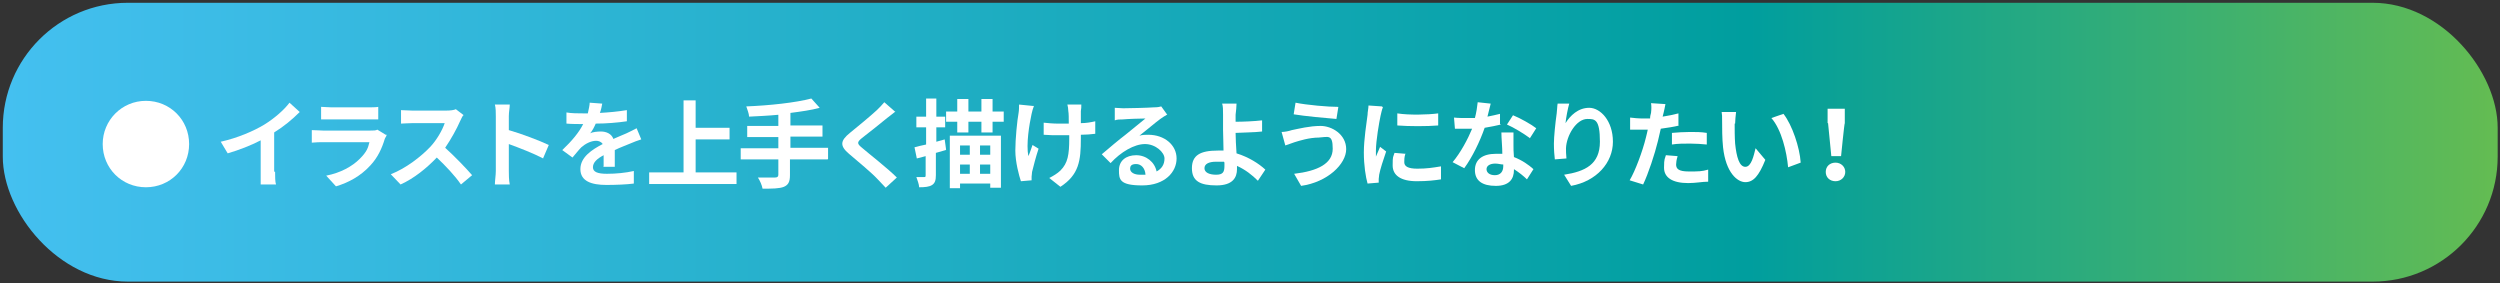 <?xml version="1.0" encoding="UTF-8"?>
<svg xmlns="http://www.w3.org/2000/svg" xmlns:xlink="http://www.w3.org/1999/xlink" version="1.1" viewBox="0 0 538 61">
  <rect x="0" y="0" width="538" height="61" fill="#333333" stroke="none"/>
  <defs>
    <style>
      .cls-1 {
        fill: #fff;
      }

      .cls-2 {
        fill: url(#_名称未設定グラデーション);
      }
    </style>
    <linearGradient id="_名称未設定グラデーション" data-name="名称未設定グラデーション" x1=".6" y1="29.5" x2="537.5" y2="29.5" gradientTransform="translate(0 60.1) scale(1 -1)" gradientUnits="userSpaceOnUse">
      <stop offset="0" stop-color="#44c0f0"/>
      <stop offset=".7" stop-color="#009e9e"/>
      <stop offset="1" stop-color="#64bc52"/>
    </linearGradient>
  </defs>
  <!-- Generator: Adobe Illustrator 28.7.1, SVG Export Plug-In . SVG Version: 1.2.0 Build 142)  -->
  <g>
    <g id="_レイヤー_1" data-name="レイヤー_1">
      <g id="_レイヤー_1-2" data-name="_レイヤー_1">
        <rect class="cls-2" x=".6" y=".6" width="536.9" height="60" rx="26.9" ry="26.9"/>
        <g>
          <path class="cls-1" d="M22.1,31c0-5.1,4.1-9.3,9.3-9.3s9.3,4.1,9.3,9.3-4.1,9.3-9.3,9.3-9.3-4.1-9.3-9.3Z"/>
          <path class="cls-1" d="M59.2,37c0,.9,0,2.2.2,2.7h-3.3c0-.5,0-1.8,0-2.7v-6.8c-2.1,1.1-4.7,2.1-7.1,2.8l-1.5-2.5c3.6-.8,7.1-2.3,9.4-3.7,2.1-1.3,4.2-3.1,5.4-4.7l2.2,2c-1.6,1.6-3.4,3.1-5.5,4.4v8.4h0Z"/>
          <path class="cls-1" d="M83.2,29c0,.3-.3.6-.4.9-.6,2-1.5,4-3.1,5.7-2.1,2.3-4.7,3.7-7.4,4.5l-2.1-2.3c3.1-.6,5.6-2,7.2-3.6s1.8-2.4,2.1-3.6h-10c-.5,0-1.5,0-2.4.1v-2.7c.9,0,1.8.1,2.4.1h10.2c.7,0,1.2,0,1.5-.2l1.8,1.1h.2ZM69.2,23c.6,0,1.4.1,2.1.1h7.9c.6,0,1.7,0,2.2-.1v2.7h-12.3v-2.7h.1Z"/>
          <path class="cls-1" d="M99.7,24.8c-.2.2-.5.9-.7,1.3-.7,1.6-1.9,3.8-3.2,5.7,2,1.8,4.5,4.4,5.8,5.9l-2.4,2c-1.3-1.9-3.3-4-5.2-5.8-2.2,2.3-4.9,4.5-7.8,5.8l-2.1-2.2c3.3-1.3,6.5-3.8,8.5-5.9,1.4-1.5,2.6-3.6,3.1-5.1h-7c-.9,0-2,.1-2.4.1v-2.9c.6,0,1.8.1,2.4.1h7.3c.9,0,1.7-.1,2.1-.3l1.7,1.3h-.1Z"/>
          <path class="cls-1" d="M116.9,34.1c-2.1-1.1-5.2-2.3-7.4-3.1v5.8c0,.6,0,2,.2,2.9h-3.2c0-.8.2-2,.2-2.9v-11.8c0-.7,0-1.8-.2-2.5h3.2c0,.7-.2,1.6-.2,2.5v3c2.8.8,6.7,2.3,8.6,3.2l-1.2,2.8h0Z"/>
          <path class="cls-1" d="M129.9,35.8v-2.4c-1.5.8-2.3,1.6-2.3,2.6s1,1.4,3,1.4,4-.2,5.8-.6v2.7c-1.4.2-3.9.3-5.9.3-3.2,0-5.6-.8-5.6-3.4s2.5-4.2,4.8-5.4c-.3-.5-.9-.7-1.4-.7-1.2,0-2.4.7-3.2,1.4-.6.6-1.2,1.4-1.9,2.2l-2.2-1.6c2.1-2,3.6-3.8,4.5-5.6h-.2c-.8,0-2.3,0-3.4-.1v-2.4c1,.2,2.6.2,3.6.2h1c.2-.9.4-1.8.4-2.3l2.7.2c-.1.5-.2,1.2-.5,2,1.9-.1,4-.3,5.8-.6v2.4c-2,.3-4.5.5-6.7.5-.3.7-.7,1.5-1.2,2.1.5-.3,1.6-.4,2.3-.4,1.2,0,2.3.5,2.7,1.6,1.1-.5,1.9-.8,2.8-1.2.8-.4,1.5-.7,2.2-1.1l1,2.4c-.7.2-1.7.6-2.4.9-.9.4-2.1.8-3.3,1.4v3.6h-2.5,0Z"/>
          <path class="cls-1" d="M158.5,37.1v2.5h-18.8v-2.5h7.4v-15.5h2.6v5.9h7.3v2.5h-7.3v7.1h8.8Z"/>
          <path class="cls-1" d="M178.1,34.3h-8.1v3.4c0,1.5-.4,2.1-1.3,2.5-1,.4-2.5.4-4.6.4-.1-.7-.6-1.8-1-2.4h3.7c.5,0,.7-.2.7-.6v-3.3h-8.1v-2.4h8.1v-2.4h-6.7v-2.4h6.7v-2.4c-2.1.2-4.3.3-6.3.4,0-.6-.4-1.6-.6-2.2,5-.2,10.6-.8,14-1.7l1.8,2c-1.8.5-4,.8-6.3,1.1v2.7h6.9v2.4h-6.9v2.4h8.1v2.4h0Z"/>
          <path class="cls-1" d="M192.7,24c-.6.5-1.3,1-1.8,1.4-1.3,1.1-4,3.2-5.4,4.3-1.1.9-1.1,1.2,0,2.1,1.5,1.3,5.5,4.4,7.5,6.4l-2.4,2.2c-.6-.6-1.2-1.3-1.8-1.9-1.1-1.2-4.2-3.8-6.1-5.4-2-1.7-1.9-2.8.2-4.5,1.6-1.3,4.4-3.6,5.8-4.9.6-.6,1.2-1.2,1.6-1.7l2.4,2.1h0Z"/>
          <path class="cls-1" d="M203.5,32.3c-.7.2-1.4.4-2.1.6v4.8c0,1.1-.2,1.7-.8,2.1-.6.4-1.5.5-2.8.5,0-.6-.4-1.6-.6-2.2h1.7c.2,0,.3,0,.3-.4v-4.1l-1.9.5-.5-2.4c.7-.2,1.5-.4,2.5-.6v-3.7h-2.1v-2.3h2.1v-3.9h2.2v3.9h1.9v2.3h-1.9v3.1l1.8-.5.3,2.2h0ZM216,24v2.2h-2.4v2.3h-2.4v-2.3h-2.8v2.3h-2.4v-2.3h-2.4v-2.2h2.4v-2.7h2.4v2.7h2.8v-2.7h2.4v2.7h2.4ZM204.4,29.2h11v11.2h-2.3v-.9h-6.5v1h-2.2s0-11.3,0-11.3ZM206.6,31.3v2h2.1v-2h-2.1ZM206.6,37.4h2.1v-2h-2.1v2ZM213.1,31.3h-2.2v2h2.2v-2ZM213.1,37.4v-2h-2.2v2h2.2Z"/>
          <path class="cls-1" d="M222.5,22.8c-.2.5-.4,1.2-.5,1.7-.5,2.3-1.2,6.5-.7,9.1.3-.6.6-1.6.9-2.4l1.3.8c-.6,1.8-1.1,3.8-1.4,5,0,.3-.1.8-.1,1v.8l-2.3.2c-.4-1.2-1.2-4.1-1.2-6.6s.4-6.5.7-8.1c.1-.6.1-1.3.1-1.8l3,.3h.2ZM235.6,28.8c-.8.1-1.9.2-3,.2v.8c0,4.8-.4,7.8-4.4,10.4l-2.4-1.9c.8-.4,1.8-1,2.4-1.6,1.6-1.6,1.9-3.4,1.9-6.9v-.7h-2.3c-.8,0-2.1,0-3.2-.1v-2.6c1,.1,2,.2,3.1.2h2.3c0-1.1,0-2.2-.1-2.7,0-.4-.1-1.1-.2-1.4h3c0,.5,0,.9-.1,1.4v2.6c1.2,0,2.2-.2,3.1-.4v2.7h-.1Z"/>
          <path class="cls-1" d="M251.1,24.7c-.5.3-1,.6-1.4.9-1.1.8-3.2,2.6-4.5,3.6.7-.2,1.3-.2,1.9-.2,3.5,0,6.1,2.2,6.1,5.1s-2.5,5.8-7.4,5.8-5-1.3-5-3.3,1.5-3.2,3.7-3.2,4,1.5,4.4,3.5c1.1-.6,1.7-1.5,1.7-2.8s-1.9-3.1-4.2-3.1-5.2,1.7-7.4,4.1l-1.9-1.9c1.4-1.2,3.9-3.3,5.1-4.2,1.1-.9,3.3-2.7,4.3-3.5-1.1,0-3.9.1-4.9.2-.6,0-1.2,0-1.7.2v-2.7c.5,0,1.2.1,1.8.1,1.1,0,5.4-.1,6.6-.2.8,0,1.3-.1,1.6-.2l1.3,1.8h-.1ZM246.5,37.5c-.1-1.3-.9-2.2-2-2.2s-1.3.5-1.3,1c0,.8.9,1.3,2.1,1.3s.8,0,1.2,0h0Z"/>
          <path class="cls-1" d="M270.7,38.9c-1.2-1.2-2.7-2.4-4.5-3.2v.7c0,1.8-.9,3.5-4.4,3.5s-5.3-.9-5.3-3.7,1.8-3.8,5.6-3.8.8,0,1.2,0c0-1.6-.1-3.3-.1-4.4v-3.3c0-1,0-1.9-.2-2.4h3.1c0,.6-.1,1.6-.2,2.4v1.5c1.6,0,4-.1,5.7-.3v2.4c-1.6.2-4,.2-5.7.3,0,1.2.1,2.8.2,4.4,2.6.8,4.8,2.2,6.2,3.5,0,0-1.6,2.4-1.6,2.4ZM263.4,34.8c-.5,0-1.1,0-1.7,0-1.6,0-2.5.5-2.5,1.4s1,1.4,2.5,1.4,1.8-.6,1.8-1.9,0-.4,0-.7h0Z"/>
          <path class="cls-1" d="M283.9,29.6c-2.2,0-4.3.7-5.3,1-.6.2-1.4.5-2,.7l-.8-2.9c.7,0,1.6-.2,2.2-.4,1.5-.3,3.8-.9,6.2-.9s5.5,1.8,5.5,5-4,7.1-9.7,7.9l-1.5-2.6c5.1-.6,8.3-2.2,8.3-5.4s-1-2.5-3-2.4h0ZM288,23.1l-.4,2.5c-2.4-.2-6.8-.6-9.2-1l.4-2.5c2.4.5,7,.9,9.2.9h0Z"/>
          <path class="cls-1" d="M297.6,23.1c-.2.4-.4,1.4-.5,1.8-.3,1.4-1,5.4-1,7.5s0,.9,0,1.3c.3-.7.6-1.4.9-2.1l1.3,1c-.6,1.7-1.3,3.9-1.5,5,0,.3-.1.7-.1.9v.8l-2.4.2c-.4-1.4-.8-3.9-.8-6.7s.6-6.5.8-8.1c0-.6.2-1.4.2-2l2.9.2.2.2ZM302.4,33.2c-.2.7-.2,1.2-.2,1.7,0,.9.8,1.4,2.8,1.4s3.3-.2,5.1-.5v2.8c-1.3.2-2.9.4-5.2.4-3.5,0-5.2-1.3-5.2-3.4s.1-1.7.4-2.7l2.4.2h0ZM309.5,24.4v2.6c-2.5.2-6.2.2-8.8,0v-2.6c2.5.4,6.6.3,8.8,0Z"/>
          <path class="cls-1" d="M323,26.8c-.9.2-2.2.5-3.5.7-1,2.9-2.7,6.4-4.4,8.7l-2.5-1.3c1.7-2,3.3-5,4.2-7.2h-3.7l-.2-2.4c.9.1,2,.1,2.7.1h1.8c.3-1.1.5-2.4.6-3.4l2.8.3c-.2.7-.4,1.7-.7,2.8,1-.2,1.9-.4,2.7-.6v2.4h.2ZM325.7,28.6v2.6c0,.6,0,1.6.1,2.6,1.8.7,3.2,1.7,4.2,2.6l-1.4,2.2c-.7-.7-1.7-1.5-2.8-2.2v.2c0,1.9-1,3.4-3.9,3.4s-4.5-1.1-4.5-3.4,1.7-3.5,4.5-3.5.9,0,1.4,0c0-1.5-.2-3.3-.2-4.6h2.6,0ZM323.5,35.4c-.5,0-1.1-.2-1.7-.2-1.2,0-1.9.5-1.9,1.2s.6,1.3,1.8,1.3,1.8-.8,1.8-1.9v-.4h0ZM329.2,29.7c-1.2-.9-3.5-2.3-4.9-2.9l1.3-2c1.5.6,4,2,5,2.8l-1.4,2.2h0Z"/>
          <path class="cls-1" d="M337.7,22.3c-.3,1-.7,3.1-.8,4.2,1-1.6,2.7-3.3,5.1-3.3s5.1,2.8,5.1,7.3-3.5,8.5-9,9.5l-1.5-2.4c4.5-.7,7.7-2.2,7.7-7.1s-1.1-4.9-2.7-4.9c-2.4,0-4.5,3.6-4.6,6.3,0,.6,0,1.2.1,2.2l-2.5.2c-.1-.8-.2-2-.2-3.4s.3-4.4.6-6.5c.1-.7.1-1.6.2-2.1h2.8-.3Z"/>
          <path class="cls-1" d="M361.4,27c-1.2.3-2.6.5-4,.7-.2.9-.4,1.8-.6,2.6-.7,2.9-2.1,7.1-3.2,9.4l-2.9-.9c1.2-2,2.8-6.3,3.5-9.2.1-.5.3-1.1.4-1.7h-3.8v-2.6c1,.1,1.7.2,2.5.2h1.8c0-.5.1-.8.2-1.2.1-.8.1-1.6,0-2.1l3.1.2c-.1.6-.3,1.5-.4,1.9l-.2.8c1.2-.2,2.3-.4,3.4-.7v2.6h.2ZM361,33.7c-.2.6-.3,1.3-.3,1.7,0,.9.5,1.5,2.7,1.5s2.8,0,4.2-.4v2.6c-1.3,0-2.6.3-4.3.3-3.4,0-5.2-1.2-5.2-3.3s.2-1.9.4-2.7l2.5.2h0ZM359.8,28.6c1.1-.1,2.6-.2,3.9-.2s2.4,0,3.6.2v2.5c-1.1-.1-2.3-.2-3.6-.2s-2.7,0-3.9.2v-2.4h0Z"/>
          <path class="cls-1" d="M373.3,26.6c0,1.3,0,2.9.1,4.3.3,2.9.9,5,2.2,5s1.8-2.4,2.2-4l2.1,2.5c-1.4,3.5-2.6,4.8-4.3,4.8s-4.2-2-4.8-7.5c-.2-1.9-.2-4.2-.2-5.5s0-1.4-.1-2.1h3.1c-.1.8-.2,2-.2,2.5h-.1ZM387.5,35l-2.7,1c-.3-3.3-1.4-8.1-3.6-10.6l2.6-.9c1.9,2.4,3.5,7.3,3.7,10.4h0Z"/>
          <path class="cls-1" d="M392.9,37c0-1.2.9-2,2.1-2s2.1.9,2.1,2-.9,2-2.1,2-2.1-.8-2.1-2ZM393.3,26.5v-3.1h3.7v3.1c-.1,0-.8,7.1-.8,7.1h-2.1l-.7-7.1h-.1Z"/>
        </g>
      </g>
    </g>
  </g>
</svg>